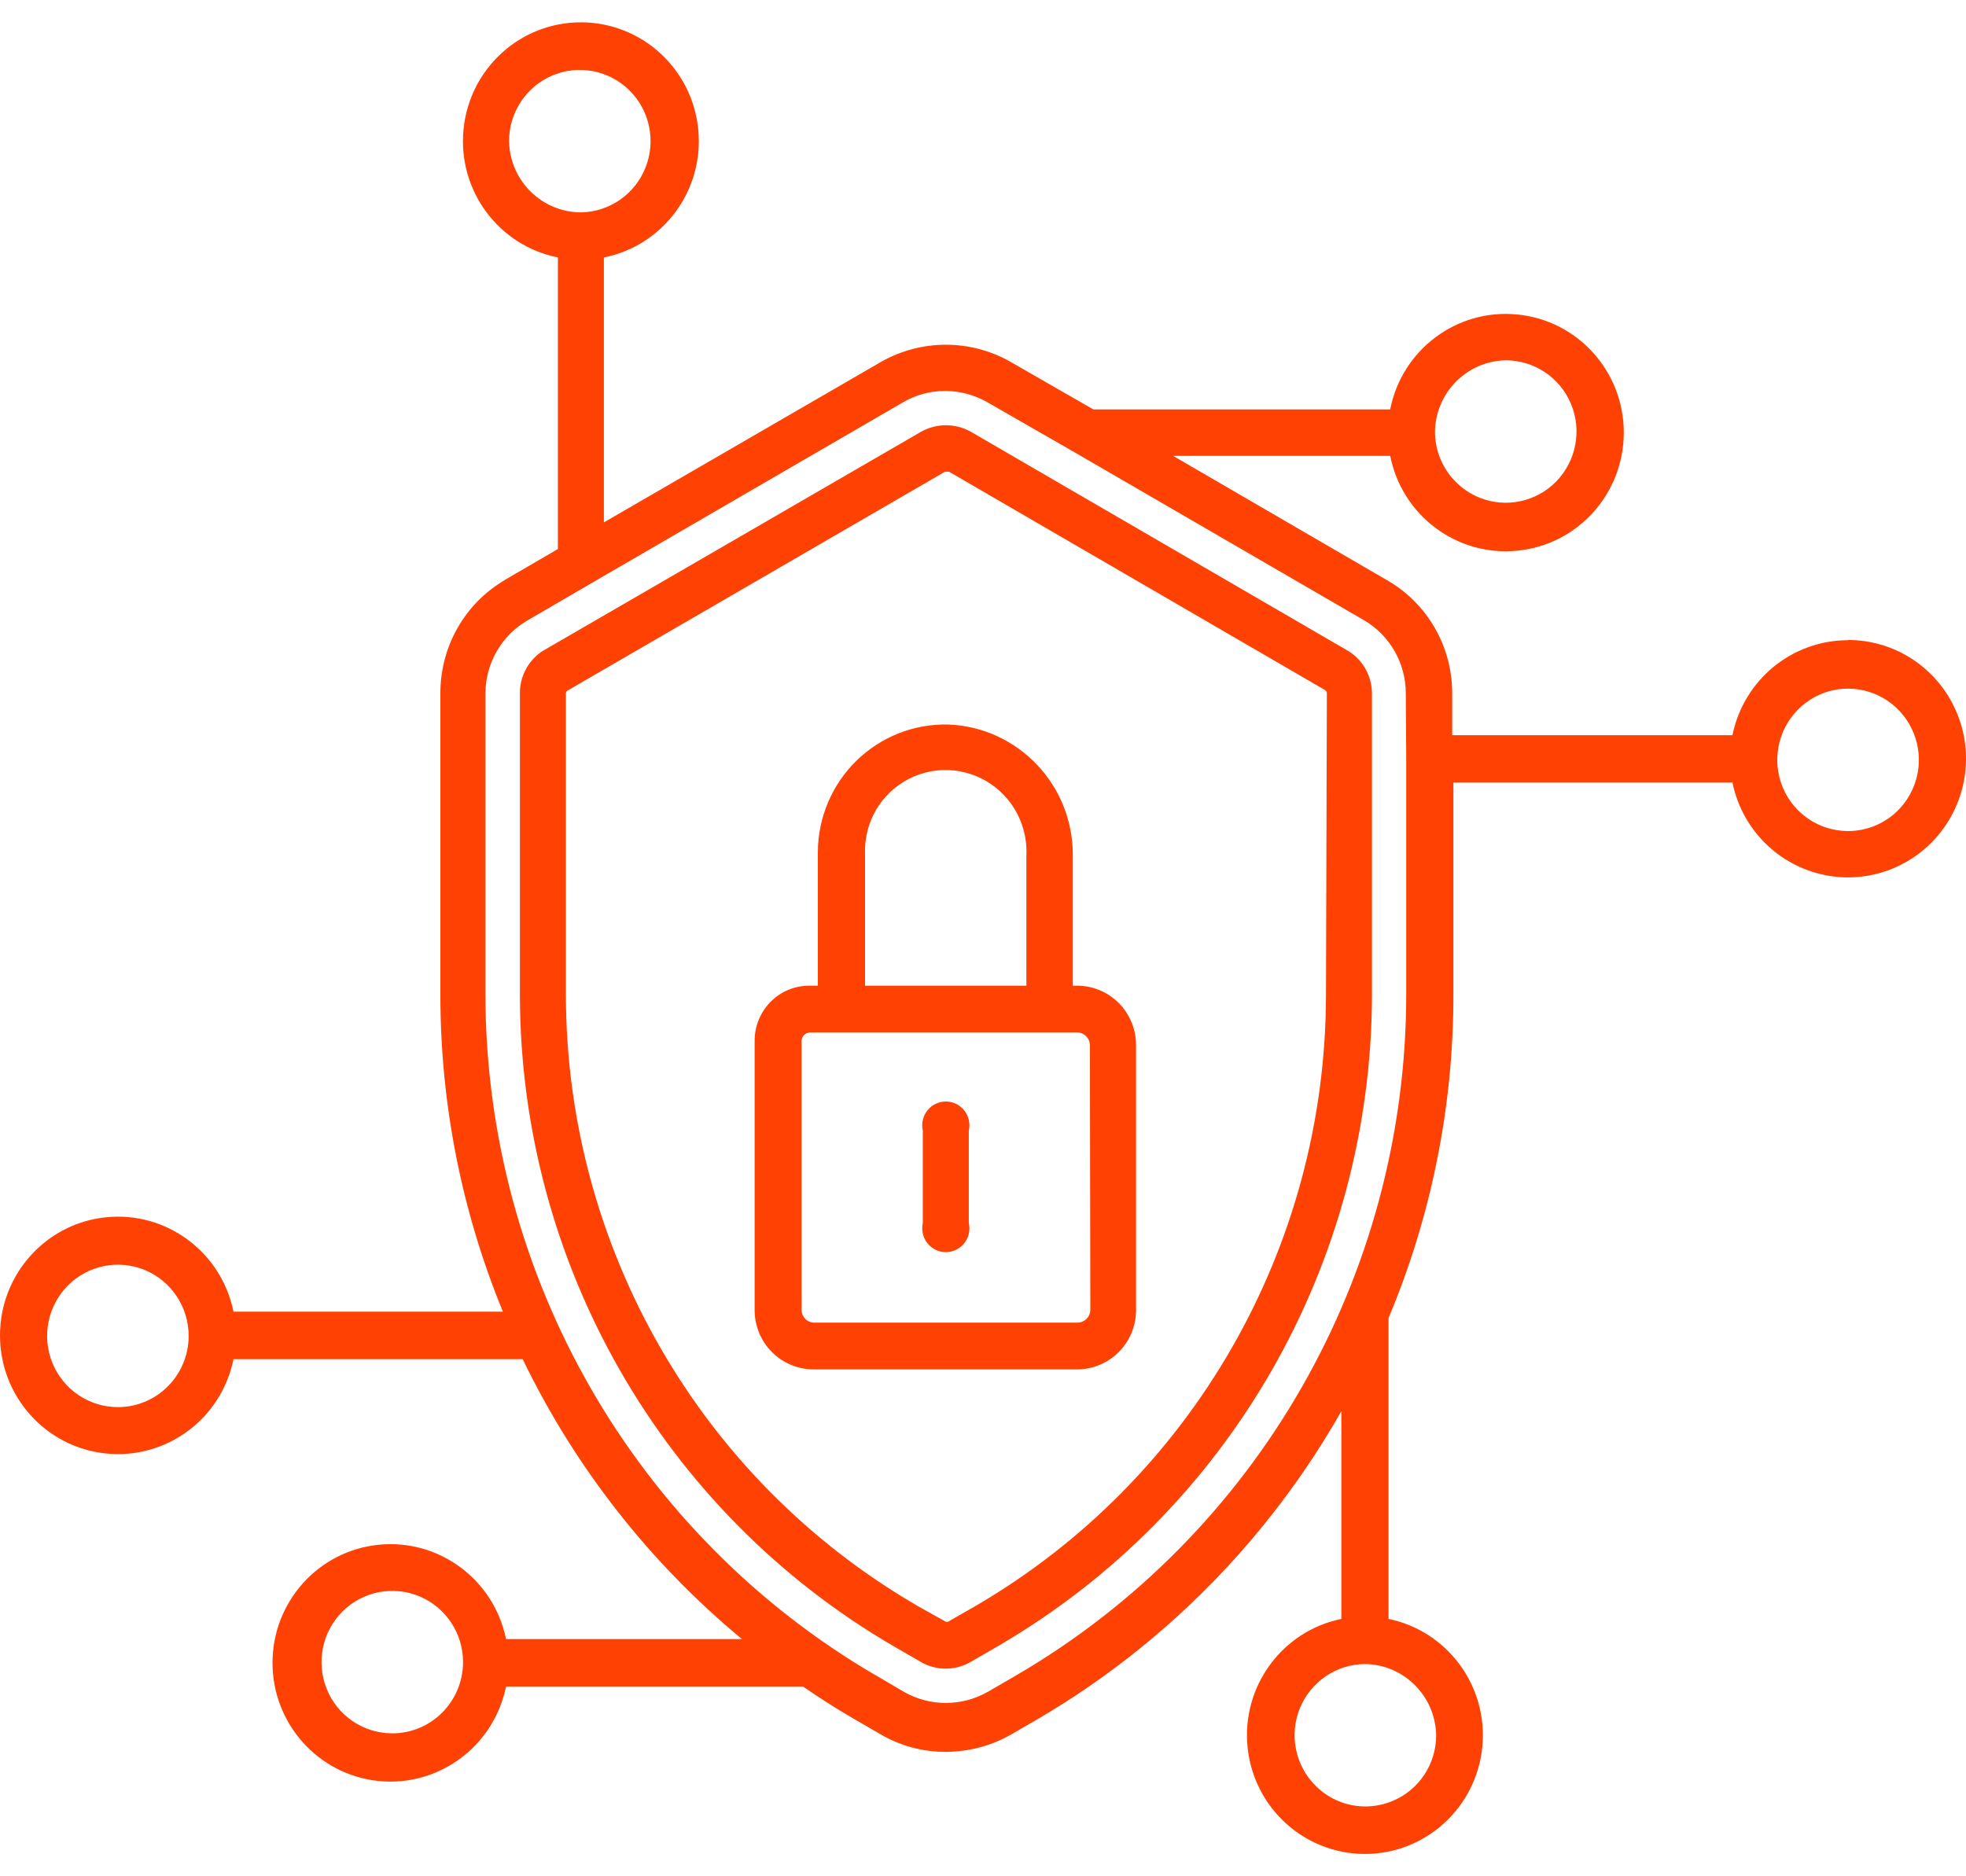 <svg width="44" height="42" viewBox="0 0 44 42" fill="none" xmlns="http://www.w3.org/2000/svg">
<path d="M30.146 14.555L21.73 9.666C21.383 9.47 20.96 9.47 20.612 9.666L12.164 14.561V14.559C11.832 14.767 11.63 15.134 11.636 15.526V22.288C11.649 28.29 14.829 33.834 19.989 36.844L20.608 37.201H20.605C20.952 37.402 21.379 37.402 21.725 37.201L22.348 36.84C27.508 33.831 30.691 28.29 30.705 22.288V15.523C30.705 15.122 30.491 14.754 30.146 14.555ZM29.676 22.288C29.666 27.921 26.679 33.123 21.837 35.947L21.214 36.304H21.172L20.506 35.932V35.93C15.666 33.111 12.68 27.916 12.665 22.288V15.523C12.665 15.495 12.679 15.471 12.702 15.458L21.149 10.559H21.24L29.657 15.448H29.655C29.679 15.462 29.696 15.487 29.696 15.516L29.676 22.288ZM24.111 22.064H24.01V19.158C24.023 17.58 22.79 16.278 21.224 16.218C20.457 16.199 19.716 16.492 19.166 17.03C18.617 17.567 18.306 18.306 18.304 19.077V22.064H18.108C17.433 22.066 16.889 22.618 16.889 23.297V29.331C16.891 30.059 17.479 30.651 18.203 30.653H24.111C24.835 30.651 25.423 30.059 25.425 29.331V23.399C25.427 23.046 25.289 22.708 25.044 22.457C24.796 22.208 24.462 22.066 24.111 22.064ZM19.36 19.066C19.354 18.578 19.543 18.109 19.888 17.765C20.418 17.235 21.216 17.088 21.898 17.395C22.581 17.7 23.006 18.396 22.971 19.147V22.064H19.36V19.066ZM24.402 29.318C24.402 29.476 24.276 29.602 24.122 29.607H18.225C18.067 29.607 17.939 29.478 17.939 29.318V23.307C17.939 23.202 18.023 23.114 18.131 23.11H24.111C24.266 23.114 24.392 23.241 24.392 23.399L24.402 29.318ZM41.361 14.331C40.105 14.331 39.025 15.219 38.773 16.457H32.501V15.523C32.503 14.474 31.947 13.507 31.043 12.988L26.254 10.204H31.111L31.113 10.201C31.377 11.543 32.608 12.462 33.959 12.327C35.312 12.194 36.341 11.051 36.341 9.682C36.341 8.316 35.312 7.172 33.959 7.04C32.608 6.905 31.377 7.824 31.113 9.165H24.47L22.622 8.103C21.721 7.588 20.616 7.588 19.714 8.103L13.515 11.694V5.763C14.847 5.497 15.761 4.258 15.627 2.898C15.495 1.536 14.358 0.5 12.999 0.5C11.642 0.5 10.506 1.536 10.374 2.898C10.24 4.258 11.153 5.497 12.486 5.763V12.29L11.292 12.985V12.988C10.399 13.513 9.852 14.48 9.856 15.522V22.288C9.858 24.715 10.333 27.117 11.255 29.361H5.226C4.954 28.024 3.723 27.111 2.374 27.248C1.025 27.385 0 28.529 0 29.893C0 31.257 1.025 32.399 2.374 32.536C3.723 32.673 4.954 31.762 5.226 30.424H11.698C12.867 32.843 14.54 34.981 16.605 36.69H11.325C11.053 35.353 9.821 34.442 8.472 34.579C7.124 34.716 6.099 35.858 6.099 37.221C6.099 38.586 7.124 39.729 8.472 39.867C9.821 40.004 11.053 39.09 11.325 37.753H17.972C18.337 38.002 18.706 38.243 19.092 38.465L19.715 38.826C20.158 39.084 20.659 39.217 21.171 39.215C21.682 39.212 22.183 39.08 22.629 38.826L23.252 38.465C26.067 36.81 28.401 34.438 30.02 31.589V36.239C28.692 36.511 27.785 37.753 27.921 39.108C28.057 40.466 29.193 41.5 30.548 41.5C31.903 41.5 33.038 40.466 33.174 39.108C33.31 37.753 32.402 36.511 31.076 36.239V29.504C32.033 27.225 32.526 24.773 32.528 22.298V17.515H38.773C38.977 18.52 39.738 19.317 40.728 19.562C41.718 19.809 42.76 19.458 43.405 18.663C44.049 17.868 44.183 16.771 43.745 15.844C43.308 14.915 42.38 14.326 41.361 14.326L41.361 14.331ZM33.699 8.065C34.337 8.065 34.914 8.451 35.16 9.043C35.407 9.637 35.275 10.32 34.828 10.779C34.38 11.235 33.703 11.379 33.112 11.14C32.518 10.901 32.126 10.328 32.115 9.687C32.117 8.802 32.821 8.082 33.699 8.065ZM2.638 31.498C1.998 31.498 1.421 31.11 1.175 30.514C0.93 29.918 1.066 29.233 1.518 28.776C1.972 28.32 2.652 28.185 3.244 28.43C3.836 28.677 4.222 29.258 4.222 29.904C4.222 30.784 3.514 31.498 2.638 31.498ZM8.753 38.8C8.115 38.789 7.544 38.395 7.309 37.799C7.072 37.201 7.214 36.52 7.668 36.069C8.124 35.619 8.802 35.488 9.392 35.735C9.98 35.984 10.363 36.563 10.363 37.205C10.363 37.633 10.192 38.044 9.889 38.343C9.588 38.642 9.177 38.808 8.753 38.8ZM11.393 3.159C11.393 2.518 11.776 1.936 12.364 1.689C12.954 1.44 13.632 1.573 14.088 2.024C14.542 2.474 14.684 3.155 14.447 3.751C14.21 4.349 13.64 4.743 13.003 4.754C12.125 4.752 11.409 4.044 11.393 3.159ZM32.142 38.843C32.142 39.489 31.757 40.07 31.165 40.315C30.573 40.562 29.89 40.427 29.439 39.97C28.985 39.514 28.849 38.828 29.094 38.233C29.34 37.637 29.917 37.249 30.558 37.249C31.425 37.265 32.126 37.969 32.142 38.843ZM31.472 16.967V22.251C31.474 28.542 28.143 34.356 22.734 37.508L22.111 37.869C21.525 38.204 20.809 38.204 20.226 37.869L19.603 37.502V37.504C14.208 34.357 10.881 28.562 10.864 22.288V15.523C10.867 14.846 11.225 14.221 11.809 13.885L13.197 13.077L20.209 9.006C20.496 8.838 20.822 8.751 21.154 8.751C21.484 8.753 21.807 8.838 22.094 9.002L24.111 10.16L30.521 13.88C31.103 14.217 31.462 14.842 31.462 15.516L31.472 16.967ZM41.361 18.603C40.722 18.603 40.146 18.219 39.899 17.626C39.653 17.034 39.783 16.351 40.231 15.892C40.678 15.433 41.355 15.29 41.949 15.529C42.541 15.768 42.933 16.34 42.945 16.984C42.951 17.412 42.788 17.823 42.489 18.128C42.192 18.433 41.784 18.603 41.361 18.603ZM21.682 25.328V27.379C21.719 27.537 21.68 27.703 21.581 27.829C21.48 27.954 21.329 28.029 21.168 28.029C21.008 28.029 20.855 27.954 20.756 27.829C20.655 27.703 20.618 27.537 20.653 27.379V25.307C20.618 25.149 20.655 24.983 20.756 24.856C20.855 24.73 21.008 24.657 21.168 24.657C21.329 24.657 21.48 24.73 21.581 24.856C21.68 24.983 21.719 25.149 21.682 25.307V25.328Z" fill="#FF4103"/>
</svg>

